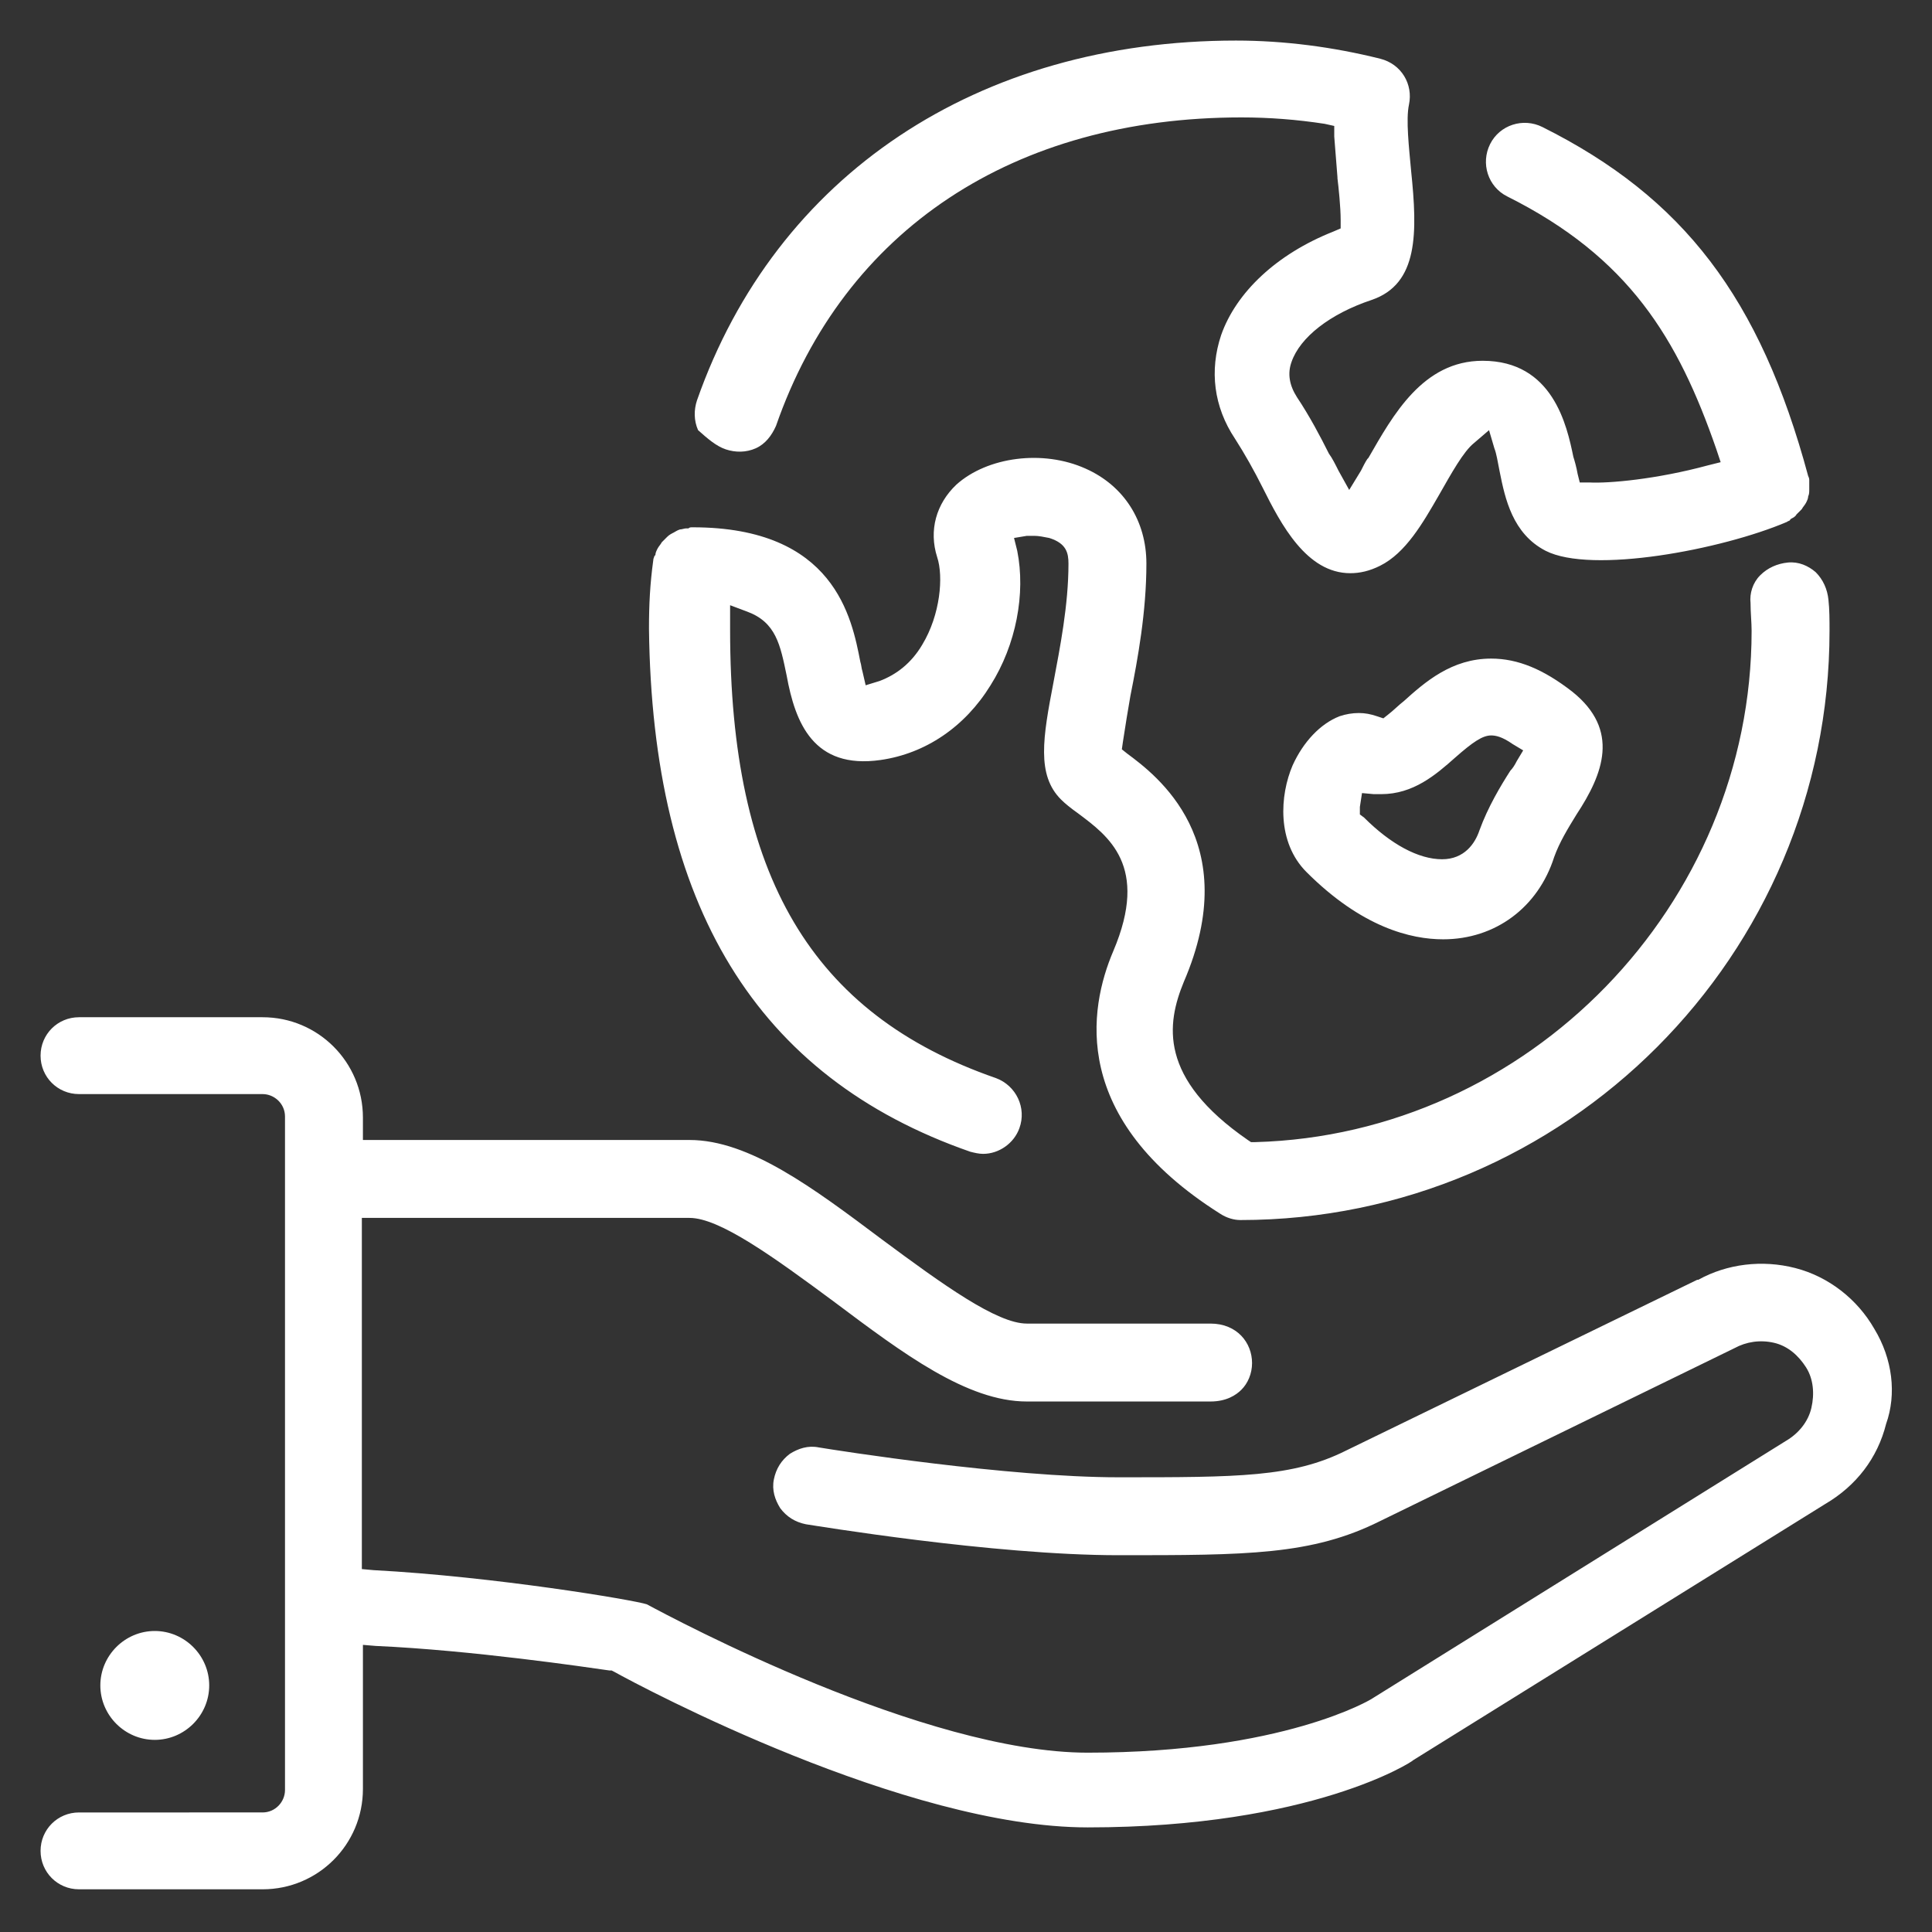 <?xml version="1.0" encoding="utf-8"?>
<!-- Generator: Adobe Illustrator 21.1.0, SVG Export Plug-In . SVG Version: 6.00 Build 0)  -->
<svg version="1.1" id="Capa_1" xmlns="http://www.w3.org/2000/svg" xmlns:xlink="http://www.w3.org/1999/xlink" x="0px" y="0px"
	 viewBox="0 0 181 181" style="enable-background:new 0 0 181 181;" xml:space="preserve">
<rect x="0" y="0" width="181" height="181" fill="#333333" stroke="none"/>
<style type="text/css">
	.st0{fill:#FFFFFF;}
</style>
<path class="st0" d="M19.6,157.9c0-2.8-2.3-5.1-5.1-5.1s-5.1,2.3-5.1,5.1c0,2.8,2.3,5.1,5.1,5.1S19.6,160.7,19.6,157.9z M90.9,107.9
	L90.9,107.9c0.4,0.1,0.8,0.2,1.2,0.2c1.5,0,2.9-1,3.4-2.4c0.7-1.9-0.3-4-2.2-4.7C76,95,68.4,82,68.4,59l0-2.3l1.6,0.6
	c2.7,1,3.1,3.1,3.7,6c0.8,4.4,2.5,8.8,8.8,7.9c4.2-0.6,7.9-3.1,10.3-7c2.4-3.8,3.3-8.6,2.5-12.6L95,50.4l1.2-0.2c0.2,0,0.4,0,0.7,0
	c0.4,0,0.9,0.1,1.4,0.2c1.6,0.5,1.8,1.4,1.8,2.4c0,3.9-0.8,7.9-1.4,11.1c-1,5.2-1.6,8.7,0.7,11c0.4,0.4,0.9,0.8,1.6,1.3
	c2.8,2.1,6.7,4.9,3.3,12.9c-2.3,5.4-4.1,15.7,10,24.6c0.6,0.4,1.3,0.6,1.9,0.6c30.5,0,55.2-24.8,55.2-55.2c0-1,0-2-0.1-2.9
	c-0.1-1-0.5-1.9-1.2-2.6c-0.7-0.6-1.6-1-2.6-0.9c-1,0.1-1.9,0.5-2.6,1.2c-0.7,0.7-1,1.7-0.9,2.6c0,0.9,0.1,1.8,0.1,2.6
	c0,25.7-20.9,47.2-46.5,47.9l-0.4,0l-0.3-0.2c-8.4-5.8-7.6-10.9-6-14.8c5.7-13.2-2.6-19.4-5.3-21.4l-0.5-0.4l0.1-0.7
	c0.2-1.3,0.5-3.2,0.7-4.3c0.7-3.5,1.5-7.9,1.5-12.4c0-4-2.1-7.3-5.7-8.9c-4-1.8-9.2-1.1-12.1,1.5c-1.9,1.8-2.6,4.3-1.8,6.8
	c0.6,1.8,0.3,5.4-1.4,8.2c-1,1.7-2.4,2.8-4,3.4l-1.3,0.4l-0.3-1.3c-0.1-0.3-0.1-0.6-0.2-0.9c-0.8-4.1-2.4-12.6-15.7-12.6
	c-0.2,0-0.3,0-0.4,0.1l-0.2,0c-0.2,0-0.4,0.1-0.6,0.1c-0.3,0.1-0.4,0.2-0.6,0.3c-0.2,0.1-0.4,0.2-0.6,0.4c-0.2,0.2-0.3,0.3-0.5,0.5
	c-0.1,0.2-0.3,0.4-0.4,0.6c-0.1,0.2-0.2,0.4-0.2,0.6l-0.1,0.1c0,0.1-0.1,0.2-0.1,0.4c-0.3,2.2-0.4,4.1-0.4,6.4
	C61.1,84.8,70.8,100.9,90.9,107.9z M175.6,124.5L175.6,124.5c-1.6-2.8-4.3-4.9-7.4-5.7c-3.1-0.8-6.4-0.4-9.1,1.1l-0.1,0l-32.9,16
	c-5,2.5-10.1,2.5-21.3,2.5c-10.4,0-26.3-2.5-28.1-2.8c-1-0.2-1.9,0.1-2.7,0.6c-0.8,0.6-1.3,1.4-1.5,2.4c-0.2,1,0.1,1.9,0.6,2.7
	c0.6,0.8,1.4,1.3,2.4,1.5c0.7,0.1,17.5,2.9,29.3,2.9c12,0,18.1,0,24.5-3.2l33.2-16.2c1.1-0.6,2.4-0.8,3.7-0.5c1.3,0.3,2.3,1.2,3,2.3
	c0.7,1.1,0.8,2.5,0.5,3.8c-0.3,1.3-1.2,2.4-2.4,3.1l-38.7,24.1c-0.1,0.1-8.4,5.1-26.7,5.1c-15.3,0-38.7-12.5-41.3-13.9l0,0
	c-1.2-0.4-14.3-2.6-25.6-3.2l-1.1-0.1v-32.9h30.7c2.8,0,7.8,3.6,13.6,7.9c6.4,4.8,12.4,9.3,18,9.3h17.2c1.5,0,2.4-0.6,2.9-1.1
	c0.6-0.6,1-1.5,1-2.5c0-1.9-1.4-3.7-3.9-3.7H96.2c-2.8,0-7.8-3.6-13.6-7.9c-6.4-4.8-12.4-9.3-18-9.3H34v-2.1c0-5.2-4.2-9.4-9.4-9.4
	H7.4c-2,0-3.6,1.6-3.6,3.6c0,2,1.6,3.6,3.6,3.6h17.2c1.1,0,2.1,0.9,2.1,2.1v63.1c0,1.1-0.9,2.1-2.1,2.1H7.4c-2,0-3.6,1.6-3.6,3.6
	s1.6,3.6,3.6,3.6h17.2c5.2,0,9.4-4.2,9.4-9.4v-13.5l1.2,0.1c9,0.4,19.8,2,21.9,2.3l0.2,0l0.2,0.1c2.7,1.5,27.3,14.6,44.4,14.6
	c21,0,30.5-6.2,30.5-6.3l38.6-24c2.9-1.7,4.9-4.3,5.7-7.5C177.7,130.6,177.3,127.3,175.6,124.5z M68,42.1c0.9,0.3,1.9,0.3,2.8-0.1
	c0.9-0.4,1.5-1.2,1.9-2.1C79.1,21.5,95,11,116.3,11c2.6,0,5.2,0.2,7.8,0.6l0.9,0.2l0,1c0.1,1.3,0.2,2.5,0.3,3.8l0,0.1
	c0.1,0.8,0.3,2.7,0.3,3.9l0,0.8l-0.7,0.3c-5.3,2.1-9.1,5.7-10.5,9.7c-1.1,3.3-0.7,6.7,1.3,9.7c0.9,1.4,1.8,3,2.6,4.6
	c1.7,3.4,4.1,8,8.2,8c0.9,0,1.8-0.2,2.8-0.7c2.4-1.2,4-4,5.5-6.6c1.2-2.1,2.3-4.1,3.3-4.9l1.4-1.2l0.5,1.7c0.2,0.5,0.3,1.2,0.5,2.2
	c0.5,2.5,1.2,5.8,4.3,7.4c4.3,2.2,16.5-0.1,22.6-2.7c0.1-0.1,0.3-0.1,0.3-0.2l0.1-0.1c0.2-0.1,0.4-0.2,0.5-0.4
	c0.2-0.2,0.3-0.3,0.5-0.5c0.1-0.2,0.3-0.4,0.4-0.6c0.1-0.2,0.2-0.4,0.2-0.6c0.1-0.2,0.1-0.4,0.1-0.7c0-0.2,0-0.5,0-0.7l0-0.1
	c0-0.1,0-0.2-0.1-0.4c-4.5-16.7-11.7-26.1-24.9-32.7c-1.8-0.9-4-0.2-4.9,1.6c-0.9,1.8-0.2,4,1.6,4.9c11.4,5.7,16,13.3,19.6,23.7
	l0.4,1.2l-1.2,0.3c-4.8,1.3-9.3,1.7-11.1,1.6l-0.9,0l-0.2-0.8c-0.1-0.6-0.3-1.3-0.4-1.6c-0.6-2.9-1.9-9-8.5-9
	c-5.6,0-8.4,5.1-10.7,9.1l-0.1,0.1c-0.2,0.3-0.4,0.7-0.6,1.1l-1.1,1.8l-1-1.8c-0.3-0.6-0.6-1.2-0.9-1.6c-0.8-1.6-1.8-3.5-3-5.3
	c-0.7-1.1-0.9-2.2-0.5-3.3c0.8-2.3,3.6-4.5,7.5-5.8c4.4-1.5,4.3-6.3,3.7-12.1c-0.2-2.2-0.5-4.8-0.2-6.2c0.4-1.9-0.7-3.8-2.7-4.3
	c-4.4-1.1-9-1.7-13.5-1.7c-24.2,0-43.1,12.6-50.5,33.7c-0.3,0.9-0.3,1.9,0.1,2.8C66.3,41.1,67.1,41.8,68,42.1z M139.7,61.7
	c-3.7,0-6.2,2.2-8.2,4c-0.4,0.3-1,0.9-1.4,1.2l-0.5,0.4l-0.6-0.2c-0.6-0.2-1.1-0.3-1.7-0.3c-0.6,0-1.2,0.1-1.8,0.3
	c-1.8,0.7-3.4,2.4-4.4,4.6c-1.2,2.8-1.5,7.2,1.3,10c5.2,5.2,9.8,6.3,12.8,6.3c4.9,0,8.9-3,10.4-7.7c0.5-1.4,1.3-2.7,2.1-4
	c2.5-3.8,4.1-7.9-0.4-11.5C144.6,62.7,142.2,61.7,139.7,61.7z M142.1,71.3c-0.2,0.4-0.4,0.7-0.6,0.9c-0.9,1.4-2.1,3.4-2.9,5.6
	c-0.4,1.2-1.4,2.7-3.5,2.7c-2.2,0-4.8-1.4-7.3-3.9l-0.4-0.3v-0.5c0-0.1,0-0.1,0-0.2l0.2-1.3l1.1,0.1c0.2,0,0.5,0,0.7,0
	c3,0,5.1-1.8,6.9-3.4c1.7-1.5,2.6-2.1,3.4-2.1c0.4,0,1,0.1,2,0.8l1,0.6L142.1,71.3z"/>
</svg>
